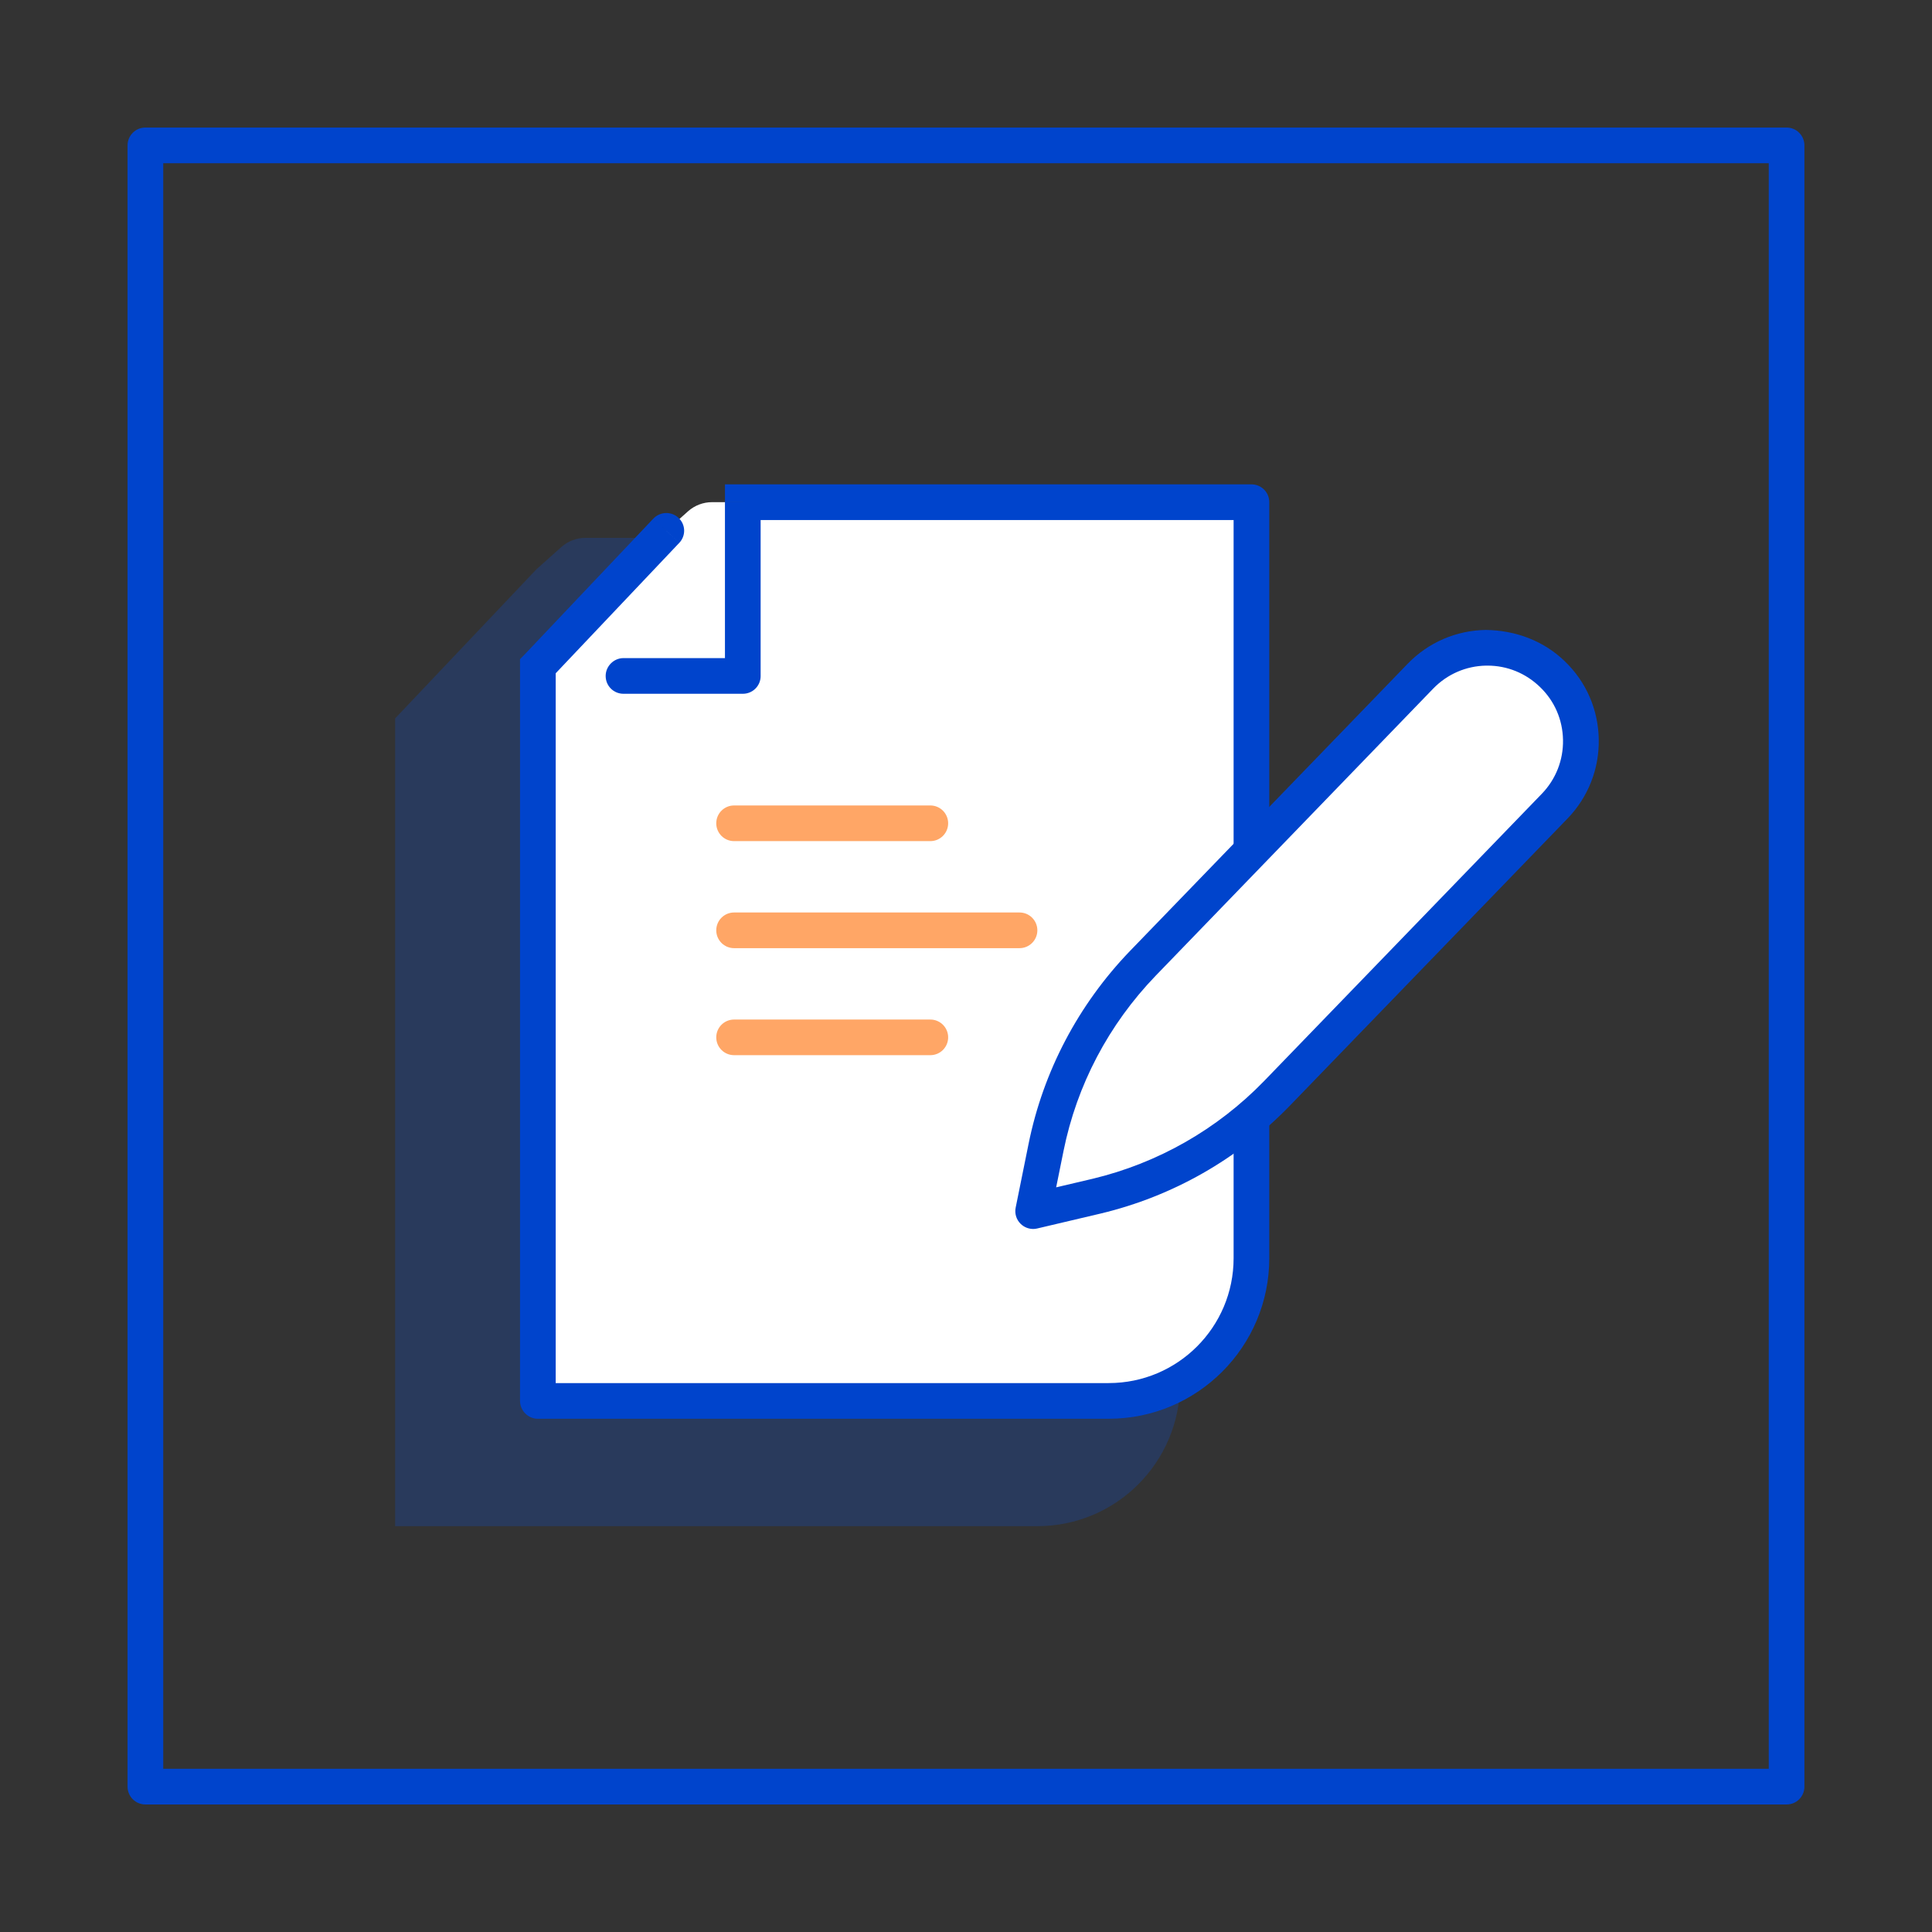 <?xml version="1.0" encoding="utf-8"?>
<!-- Generator: Adobe Illustrator 16.0.0, SVG Export Plug-In . SVG Version: 6.00 Build 0)  -->
<!DOCTYPE svg PUBLIC "-//W3C//DTD SVG 1.1//EN" "http://www.w3.org/Graphics/SVG/1.1/DTD/svg11.dtd">
<svg version="1.1" id="Layer_1" xmlns="http://www.w3.org/2000/svg" xmlns:xlink="http://www.w3.org/1999/xlink" x="0px" y="0px"
	 width="90px" height="90px" viewBox="0 0 90 90" enable-background="new 0 0 90 90" xml:space="preserve">
<rect x="0" y="0" width="90" height="90" fill="#333333" stroke="none"/>
<g>
	<g opacity="0.2">
		<g>
			<defs>
				<rect id="SVGID_1_" x="18.407" y="25.054" width="36.564" height="46.04"/>
			</defs>
			<clipPath id="SVGID_2_">
				<use xlink:href="#SVGID_1_"  overflow="visible"/>
			</clipPath>
			<path clip-path="url(#SVGID_2_)" fill="#0055FF" d="M18.407,41.311v-7.845l6.582-6.947l1.173-1.047
				c0.305-0.266,0.697-0.416,1.104-0.416h1.642h26.063v10.155v29.236c0,3.672-2.977,6.648-6.647,6.648H18.407V41.311z"/>
		</g>
	</g>
	<path fill="#FFFFFF" d="M25.056,38.169v-7.13l5.982-6.316l1.024-0.914c0.304-0.266,0.697-0.416,1.104-0.416h1.436h23.693v9.241
		v25.979c0,3.656-2.977,6.646-6.647,6.646H25.056V38.169z"/>
	<path fill="#0044CC" d="M83.228,84.059H6.773c-0.459,0-0.831-0.371-0.831-0.832V6.773c0-0.459,0.372-0.831,0.831-0.831h76.454
		c0.459,0,0.83,0.372,0.83,0.831v76.454C84.058,83.688,83.687,84.059,83.228,84.059 M7.604,82.396h74.791V7.604H7.604V82.396z"/>
	<path fill="#0044CC" d="M34.603,22.563h-0.831v0.831h0.831V22.563z M25.056,31.04l-0.604-0.564l-0.228,0.232v0.333H25.056z
		 M58.296,23.394h0.832c0-0.465-0.373-0.831-0.832-0.831V23.394z M34.603,31.488v0.831c0.459,0,0.831-0.365,0.831-0.831H34.603z
		 M29.045,30.657c-0.459,0-0.831,0.383-0.831,0.831c0,0.466,0.372,0.831,0.831,0.831V30.657z M31.643,25.289
		c0.315-0.333,0.301-0.848-0.032-1.164c-0.334-0.315-0.858-0.299-1.175,0.034L31.643,25.289z M25.056,65.26h-0.831
		c0,0.449,0.372,0.832,0.831,0.832V65.26z M24.225,38.17h1.662v-7.13h-1.662V38.17z M59.128,23.394h-1.662v9.241h1.662V23.394z
		 M58.296,22.563H34.603v1.662h23.693V22.563z M33.771,31.488h1.662v-8.094h-1.662V31.488z M34.603,30.657h-5.558v1.662h5.558
		V30.657z M25.658,31.605l5.984-6.316l-1.207-1.13l-5.983,6.316L25.658,31.605z M57.466,58.613h1.662V32.635h-1.662V58.613z
		 M51.648,64.43H25.056v1.662h26.593V64.43z M25.887,38.17h-1.662v27.09h1.662V38.17z M57.466,58.613
		c0,3.207-2.604,5.816-5.817,5.816v1.662c4.13,0,7.479-3.357,7.479-7.479H57.466z"/>
	<g opacity="0.6">
		<g>
			<defs>
				<rect id="SVGID_3_" x="33.366" y="37.524" width="10.803" height="1.66"/>
			</defs>
			<clipPath id="SVGID_4_">
				<use xlink:href="#SVGID_3_"  overflow="visible"/>
			</clipPath>
			<path clip-path="url(#SVGID_4_)" fill="#FF6B00" d="M43.338,39.183h-9.141c-0.46,0-0.831-0.372-0.831-0.831
				s0.371-0.831,0.831-0.831h9.141c0.459,0,0.831,0.372,0.831,0.831S43.797,39.183,43.338,39.183"/>
		</g>
	</g>
	<g opacity="0.6">
		<g>
			<defs>
				<rect id="SVGID_5_" x="33.366" y="47.494" width="10.803" height="1.66"/>
			</defs>
			<clipPath id="SVGID_6_">
				<use xlink:href="#SVGID_5_"  overflow="visible"/>
			</clipPath>
			<path clip-path="url(#SVGID_6_)" fill="#FF6B00" d="M43.338,49.154h-9.141c-0.46,0-0.831-0.371-0.831-0.83s0.371-0.83,0.831-0.83
				h9.141c0.459,0,0.831,0.371,0.831,0.83S43.797,49.154,43.338,49.154"/>
		</g>
	</g>
	<g opacity="0.6">
		<g>
			<defs>
				<rect id="SVGID_7_" x="33.366" y="42.504" width="14.957" height="1.67"/>
			</defs>
			<clipPath id="SVGID_8_">
				<use xlink:href="#SVGID_7_"  overflow="visible"/>
			</clipPath>
			<path clip-path="url(#SVGID_8_)" fill="#FF6B00" d="M47.493,44.169H34.197c-0.46,0-0.831-0.372-0.831-0.831
				s0.371-0.831,0.831-0.831h13.296c0.459,0,0.831,0.372,0.831,0.831S47.952,44.169,47.493,44.169"/>
		</g>
	</g>
	<path fill="#FFFFFF" d="M66.165,31.505c1.67-1.729,4.424-1.778,6.152-0.1c1.727,1.662,1.773,4.421,0.104,6.15L59.484,50.934
		c-2.286,2.361-5.2,4.023-8.399,4.787l-2.957,0.697l0.602-2.975c0.652-3.225,2.214-6.184,4.499-8.559L66.165,31.505z"/>
	<path fill="#0044CC" d="M48.128,57.25c-0.214,0-0.421-0.084-0.578-0.234c-0.204-0.197-0.293-0.484-0.236-0.762l0.602-2.975
		c0.682-3.369,2.313-6.471,4.715-8.971l12.938-13.382c0.963-0.997,2.258-1.558,3.642-1.581c1.383,0.019,2.692,0.498,3.687,1.464
		c0.992,0.953,1.553,2.241,1.578,3.624c0.025,1.388-0.492,2.701-1.456,3.699L60.082,51.512c-2.404,2.48-5.448,4.215-8.804,5.018
		l-2.959,0.697C48.255,57.244,48.19,57.25,48.128,57.25 M69.293,31.007h-0.058c-0.939,0.015-1.818,0.396-2.474,1.074L53.827,45.462
		c-2.184,2.27-3.664,5.086-4.282,8.145L49.2,55.311l1.693-0.398c3.047-0.729,5.811-2.305,7.994-4.555l12.936-13.38
		c0.654-0.677,1.006-1.57,0.988-2.513c-0.017-0.939-0.396-1.813-1.07-2.46C71.077,31.36,70.211,31.007,69.293,31.007"/>
</g>
</svg>
